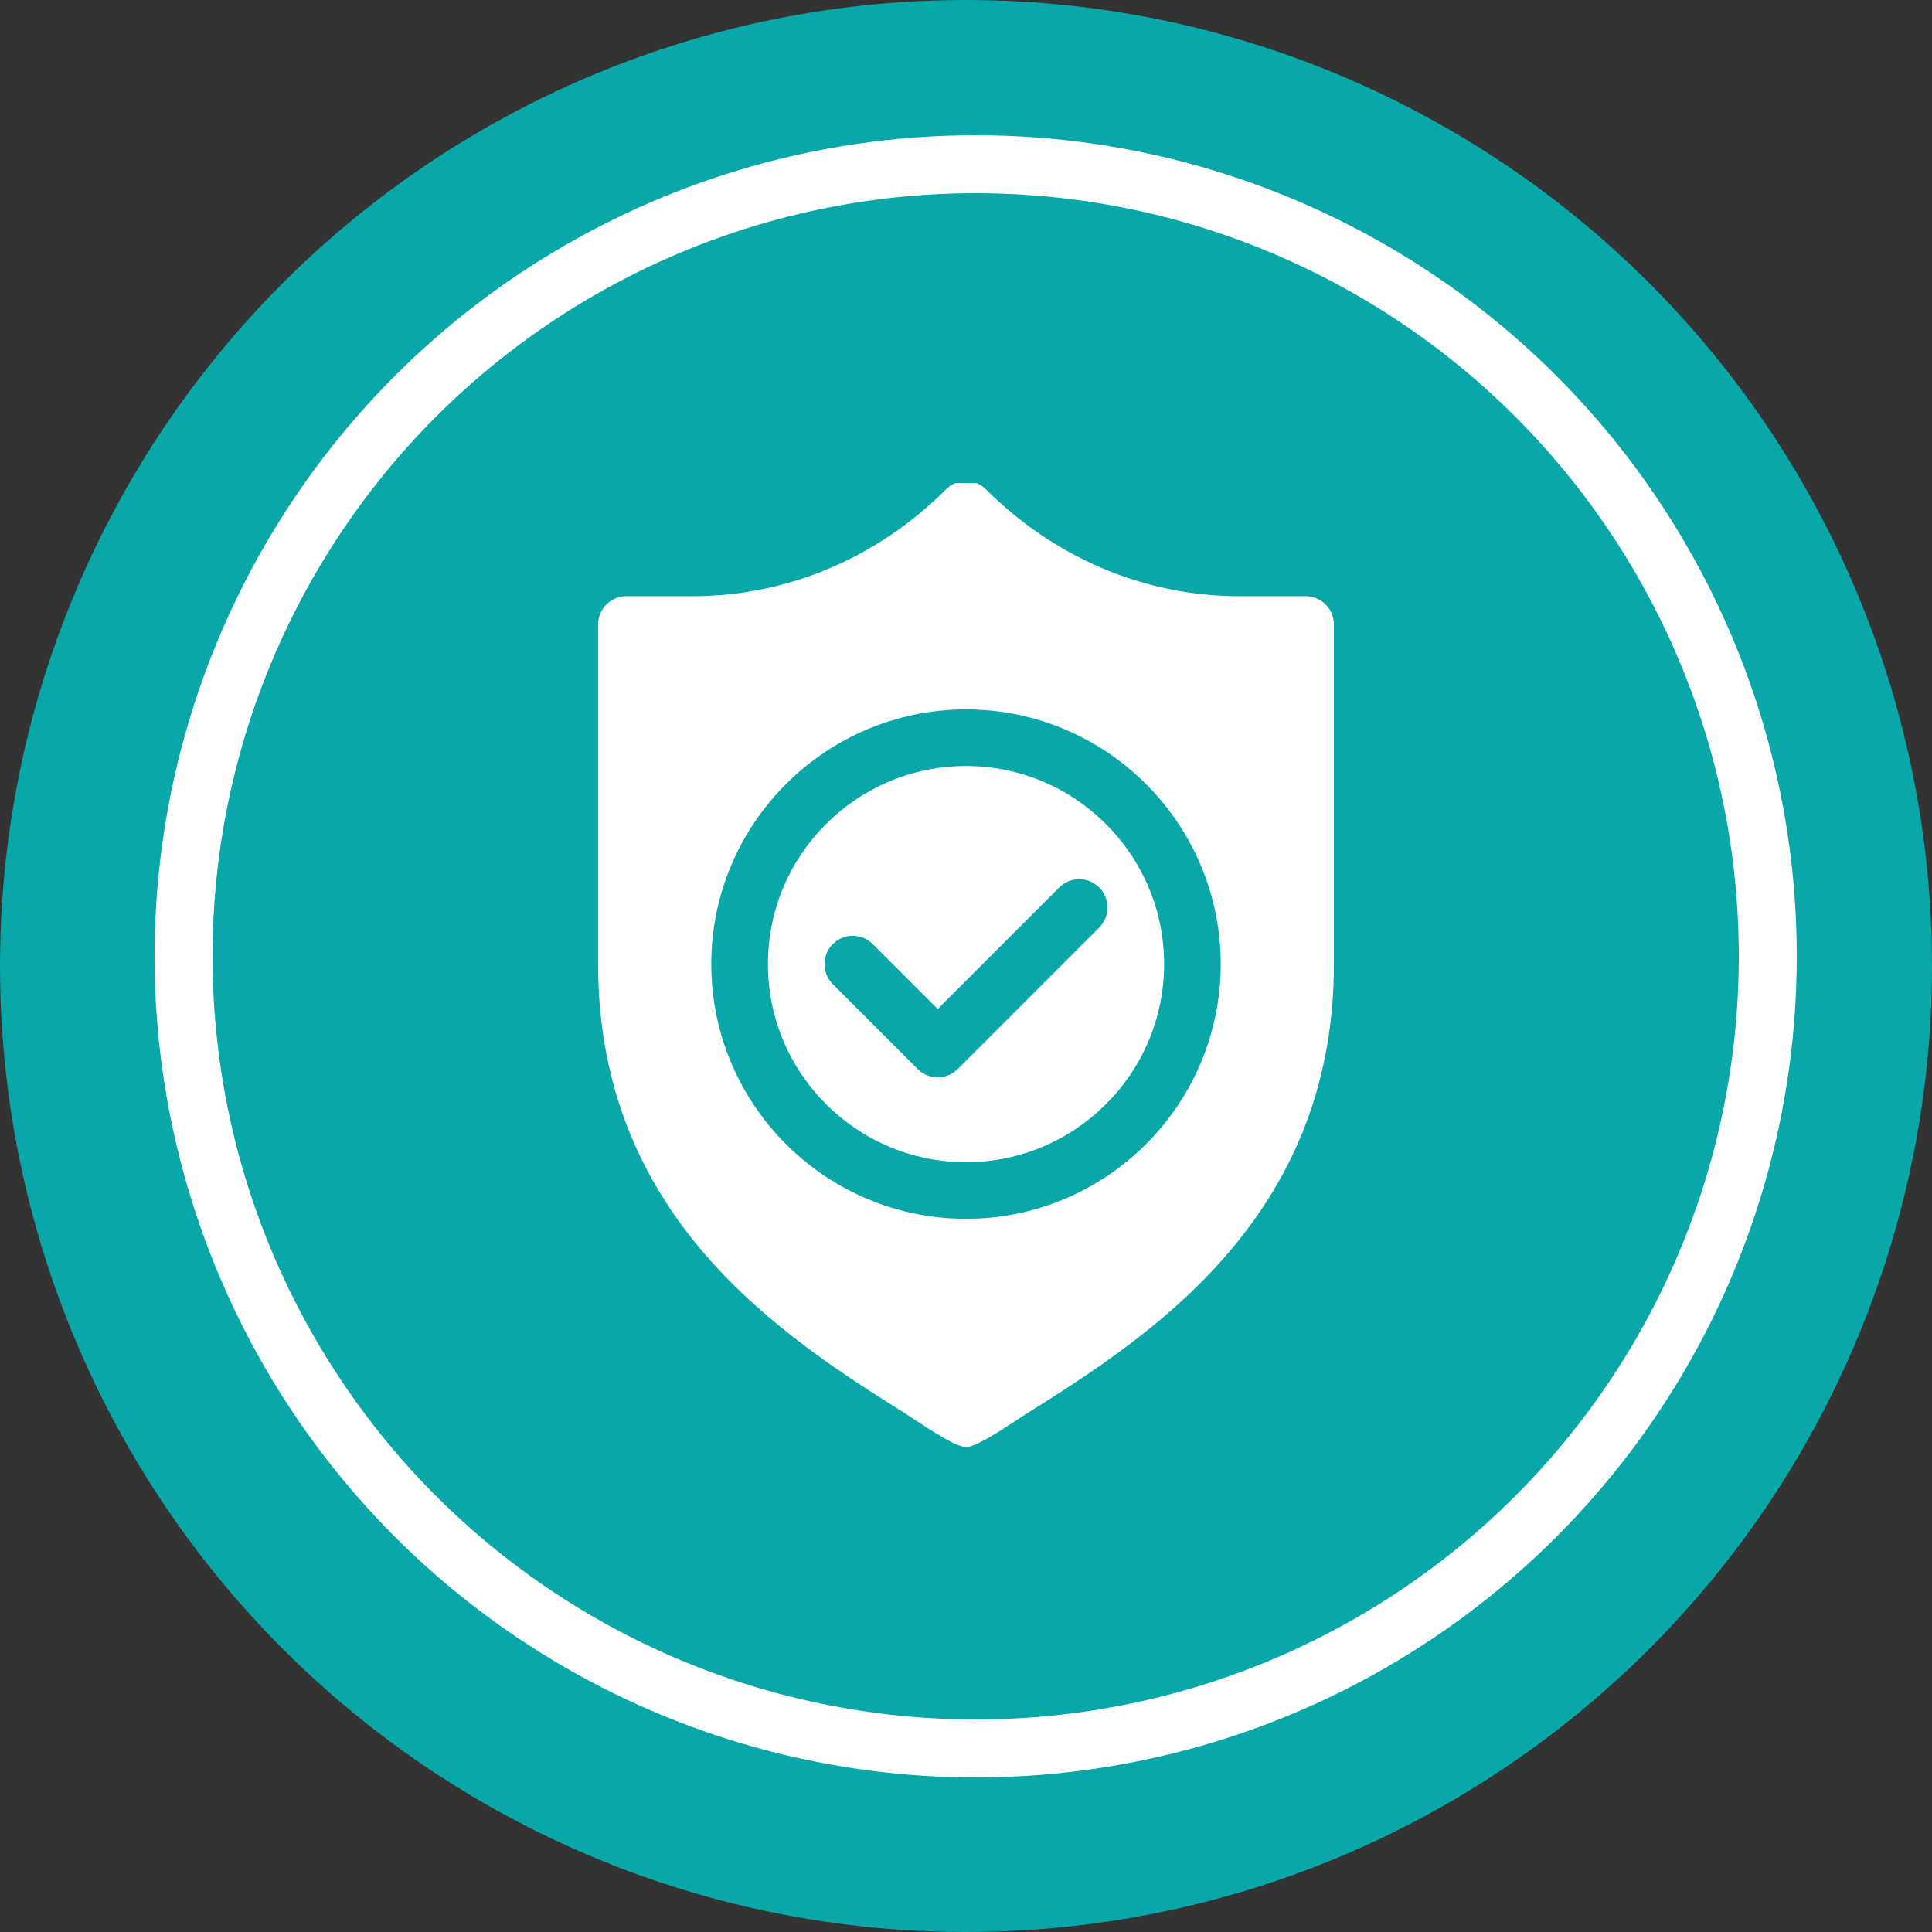 <svg xmlns="http://www.w3.org/2000/svg" fill="none" viewBox="0 0 100 100" height="100" width="100">
<rect x="0" y="0" width="100" height="100" fill="#333333" stroke="none"/>
<circle fill="#09A7A7" r="50" cy="50" cx="50"></circle>
<g clip-path="url(#clip0_159_53)">
<path fill="white" d="M50 39.648C44.347 39.648 39.746 44.249 39.746 49.902C39.746 55.556 44.347 60.156 50 60.156C55.653 60.156 60.254 55.556 60.254 49.902C60.254 44.249 55.653 39.648 50 39.648ZM56.895 48.008L49.571 55.333C49.285 55.619 48.91 55.762 48.535 55.762C48.161 55.762 47.786 55.619 47.499 55.333L43.105 50.938C42.533 50.366 42.533 49.439 43.105 48.867C43.677 48.294 44.604 48.294 45.176 48.867L48.535 52.225L54.824 45.937C55.396 45.365 56.323 45.365 56.895 45.937C57.467 46.509 57.467 47.436 56.895 48.008Z"></path>
<path fill="white" d="M67.578 30.859H64.147C59.194 30.859 54.538 28.833 51.036 25.331C50.464 24.759 49.536 24.759 48.964 25.331C45.462 28.833 40.806 30.859 35.854 30.859H32.422C31.612 30.859 30.957 31.514 30.957 32.324V49.902C30.957 63.066 40.536 69.189 46.874 73.175C47.454 73.539 49.383 74.902 50 74.902C50.615 74.902 52.494 73.574 53.071 73.211C59.431 69.222 69.043 63.093 69.043 49.902V32.324C69.043 31.514 68.388 30.859 67.578 30.859ZM50 63.086C42.73 63.086 36.816 57.172 36.816 49.902C36.816 42.632 42.73 36.719 50 36.719C57.27 36.719 63.184 42.632 63.184 49.902C63.184 57.172 57.27 63.086 50 63.086Z"></path>
</g>
<circle stroke-width="3" stroke="white" r="41" cy="49.5" cx="50.5"></circle>
<defs>
<clipPath id="clip0_159_53">
<rect transform="translate(25 25)" fill="white" height="50" width="50"></rect>
</clipPath>
</defs>
</svg>
